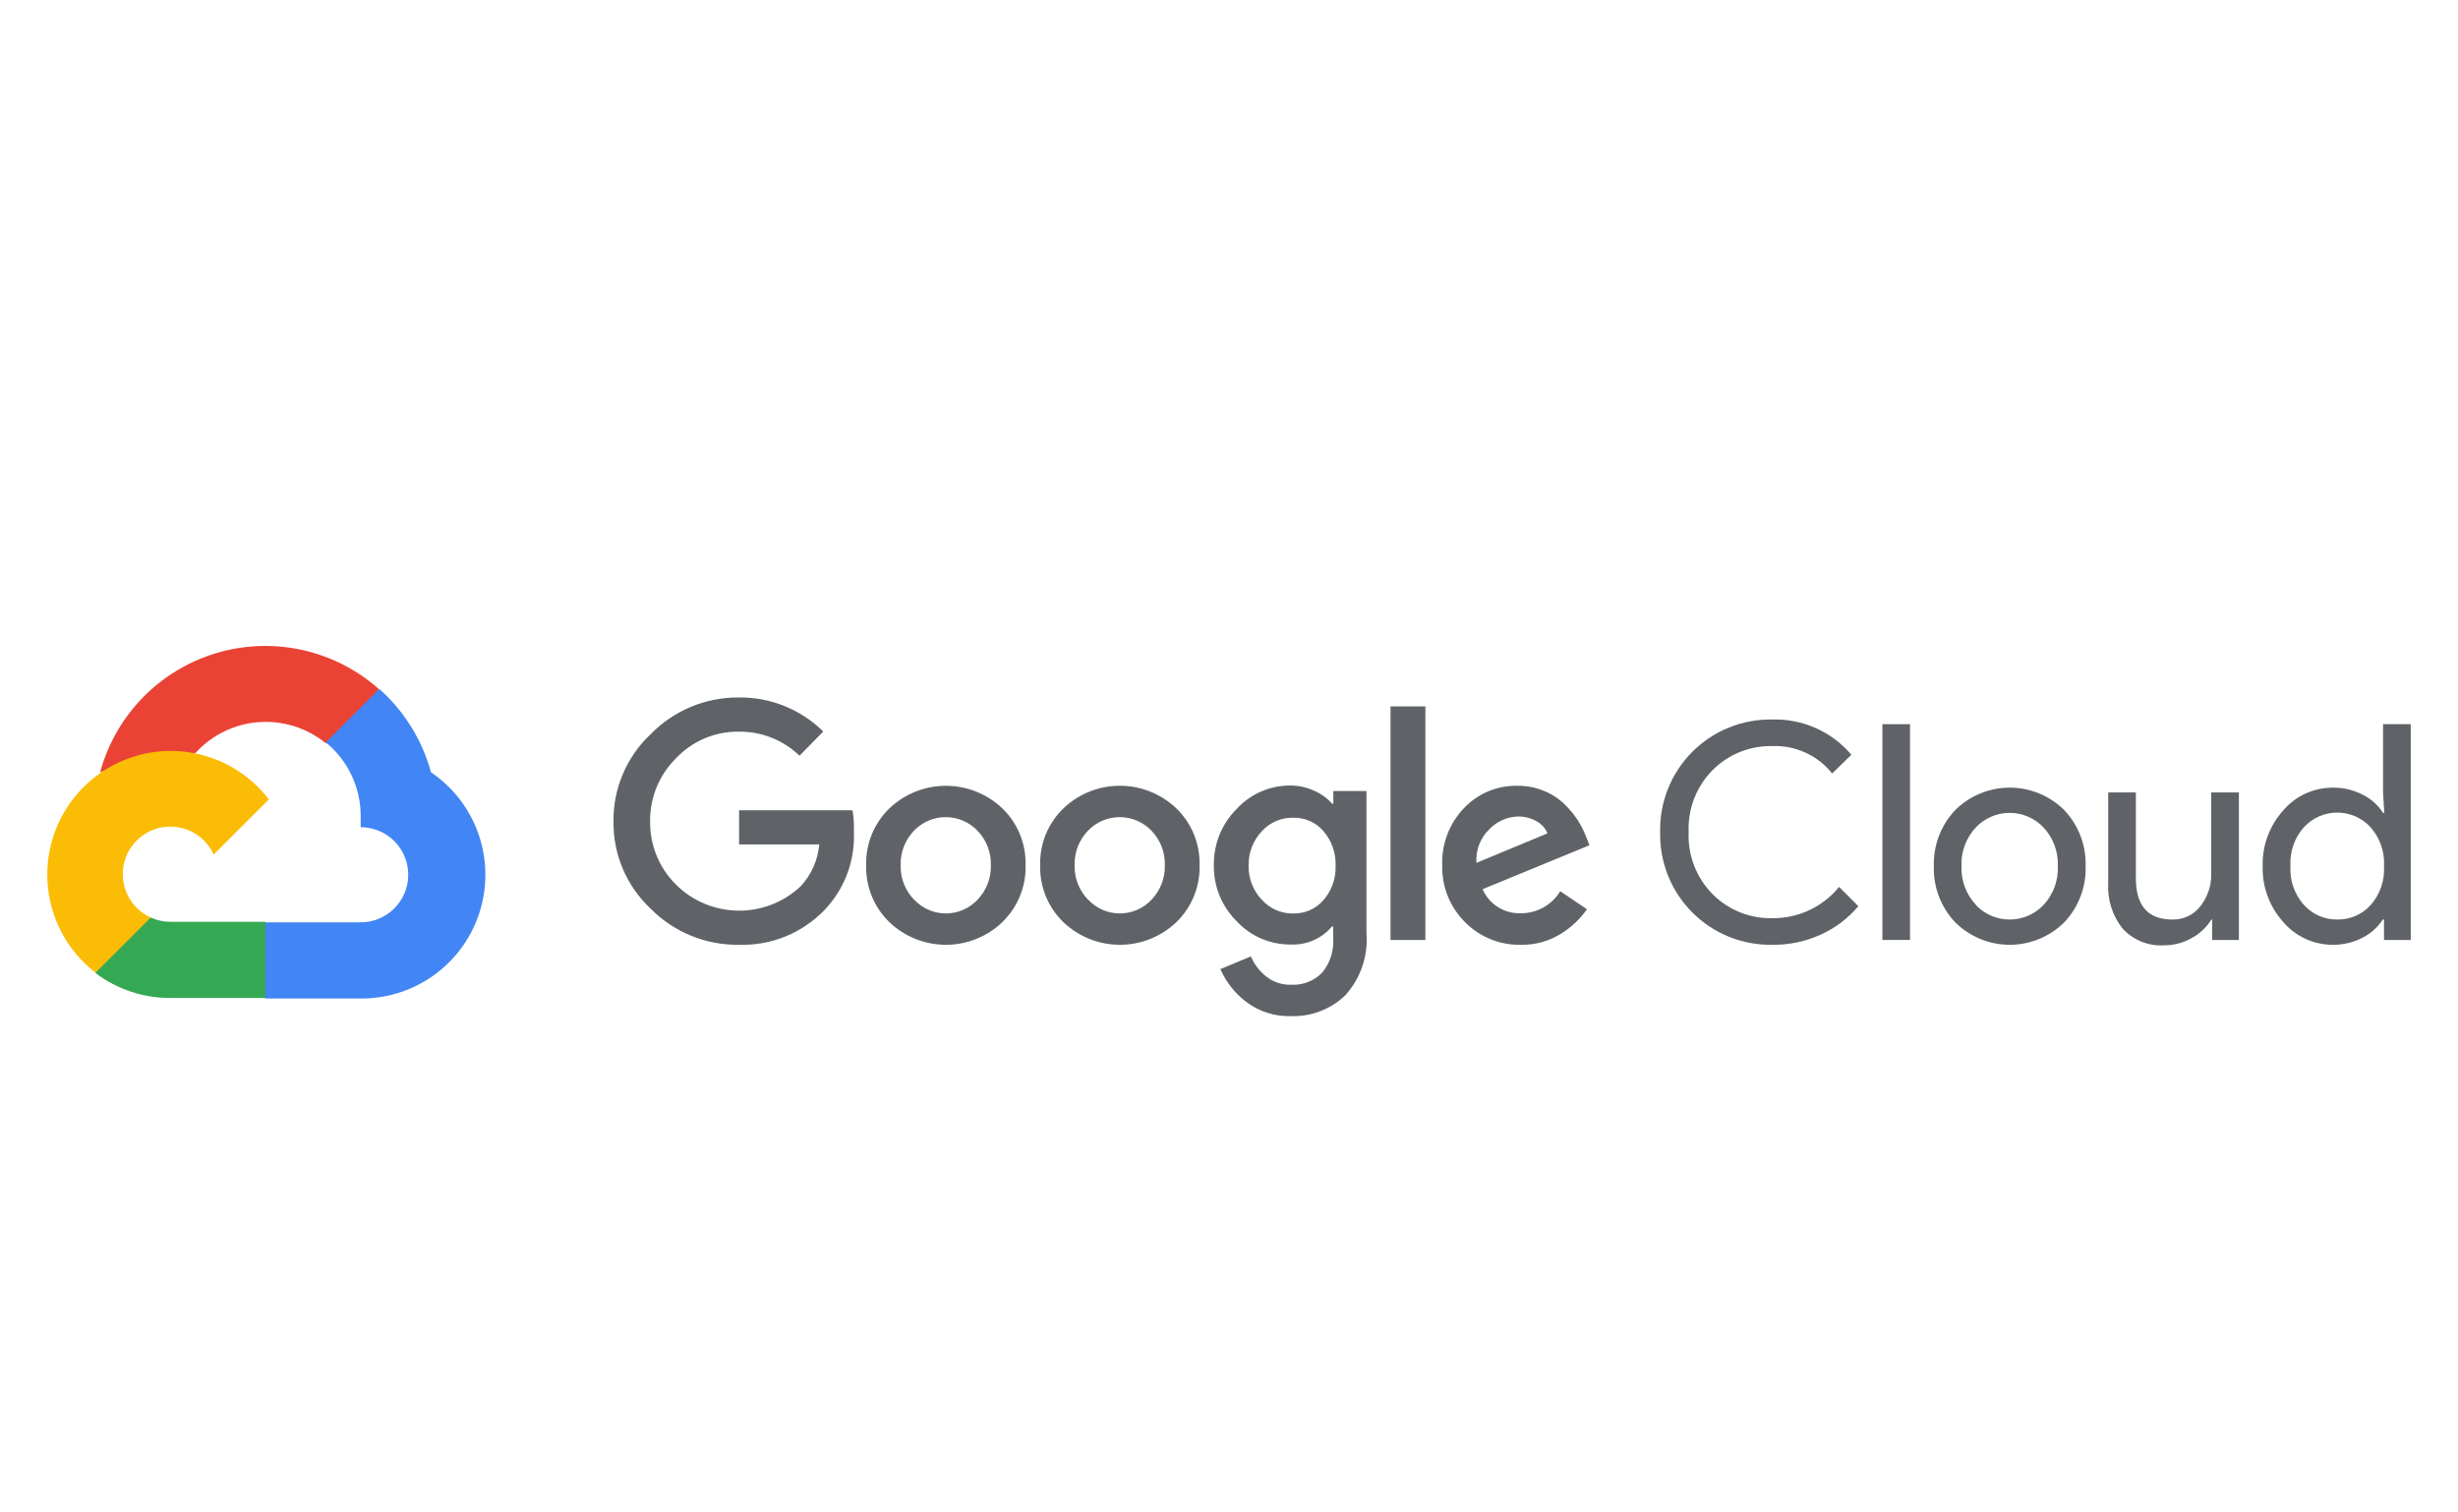<svg width="156" height="96" viewBox="0 0 156 96" fill="none" xmlns="http://www.w3.org/2000/svg">
<path d="M20.643 47.162H21.492L23.909 44.745L24.027 43.719C22.643 42.497 20.969 41.648 19.166 41.252C17.362 40.857 15.487 40.927 13.718 41.458C11.949 41.988 10.344 42.961 9.056 44.284C7.767 45.607 6.837 47.237 6.354 49.019C6.623 48.909 6.921 48.891 7.202 48.968L12.036 48.171C12.036 48.171 12.282 47.764 12.409 47.789C13.445 46.652 14.876 45.953 16.41 45.837C17.944 45.72 19.465 46.194 20.66 47.162H20.643Z" fill="#EA4335"/>
<path d="M27.352 49.019C26.796 46.973 25.655 45.134 24.07 43.727L20.677 47.12C21.384 47.697 21.951 48.428 22.334 49.256C22.718 50.085 22.908 50.99 22.891 51.903V52.505C23.287 52.505 23.68 52.583 24.046 52.734C24.412 52.886 24.745 53.109 25.026 53.389C25.306 53.669 25.528 54.002 25.68 54.368C25.832 54.735 25.91 55.127 25.91 55.524C25.91 55.92 25.832 56.313 25.68 56.679C25.528 57.045 25.306 57.378 25.026 57.659C24.745 57.939 24.412 58.161 24.046 58.313C23.68 58.465 23.287 58.543 22.891 58.543H16.853L16.25 59.154V62.775L16.853 63.377H22.891C24.577 63.39 26.223 62.86 27.584 61.865C28.946 60.871 29.951 59.464 30.451 57.854C30.952 56.244 30.92 54.515 30.362 52.924C29.804 51.333 28.748 49.964 27.352 49.019Z" fill="#4285F4"/>
<path d="M10.806 63.343H16.844V58.509H10.806C10.376 58.509 9.95 58.416 9.559 58.237L8.711 58.5L6.277 60.917L6.065 61.765C7.43 62.796 9.096 63.35 10.806 63.343Z" fill="#34A853"/>
<path d="M10.806 47.662C9.17 47.672 7.578 48.193 6.252 49.151C4.926 50.11 3.933 51.459 3.411 53.009C2.889 54.56 2.864 56.234 3.34 57.8C3.816 59.365 4.769 60.743 6.065 61.74L9.568 58.238C9.123 58.037 8.733 57.73 8.432 57.346C8.132 56.961 7.929 56.509 7.841 56.028C7.753 55.548 7.783 55.053 7.929 54.587C8.074 54.121 8.331 53.697 8.676 53.352C9.022 53.006 9.446 52.75 9.912 52.604C10.378 52.459 10.873 52.429 11.353 52.516C11.834 52.604 12.286 52.807 12.67 53.108C13.055 53.409 13.361 53.798 13.562 54.243L17.065 50.741C16.33 49.78 15.382 49.002 14.296 48.468C13.211 47.934 12.016 47.658 10.806 47.662Z" fill="#FBBC05"/>
<path d="M46.882 59.968C45.843 59.981 44.811 59.784 43.849 59.389C42.888 58.994 42.016 58.409 41.285 57.669C40.532 56.961 39.934 56.103 39.53 55.151C39.125 54.2 38.923 53.174 38.936 52.14C38.924 51.106 39.126 50.081 39.531 49.129C39.935 48.177 40.532 47.319 41.285 46.611C42.012 45.863 42.883 45.27 43.844 44.868C44.806 44.466 45.84 44.262 46.882 44.27C47.876 44.257 48.862 44.441 49.784 44.812C50.705 45.184 51.544 45.734 52.251 46.432L50.741 47.968C49.707 46.968 48.32 46.42 46.882 46.441C46.137 46.432 45.397 46.578 44.711 46.87C44.025 47.162 43.407 47.593 42.897 48.137C42.366 48.663 41.948 49.292 41.666 49.984C41.385 50.676 41.247 51.418 41.26 52.165C41.254 52.904 41.395 53.636 41.676 54.319C41.957 55.002 42.372 55.623 42.897 56.143C43.947 57.189 45.364 57.785 46.846 57.802C48.329 57.82 49.76 57.258 50.834 56.236C51.5 55.508 51.908 54.581 51.996 53.599H46.908V51.428H54.108C54.179 51.865 54.207 52.308 54.193 52.751C54.237 53.667 54.096 54.583 53.777 55.443C53.458 56.303 52.967 57.089 52.335 57.754C51.633 58.485 50.784 59.06 49.845 59.442C48.905 59.823 47.896 60.002 46.882 59.968ZM63.623 58.526C62.657 59.452 61.37 59.969 60.032 59.969C58.693 59.969 57.406 59.452 56.44 58.526C55.959 58.059 55.58 57.498 55.328 56.878C55.075 56.257 54.954 55.591 54.973 54.922C54.955 54.252 55.076 53.586 55.328 52.966C55.581 52.345 55.959 51.784 56.44 51.317C57.407 50.393 58.694 49.877 60.032 49.877C61.37 49.877 62.656 50.393 63.623 51.317C64.104 51.784 64.482 52.345 64.735 52.966C64.987 53.586 65.108 54.252 65.09 54.922C65.108 55.592 64.986 56.258 64.731 56.879C64.477 57.499 64.097 58.06 63.615 58.526H63.623ZM58.026 57.11C58.283 57.384 58.594 57.603 58.938 57.752C59.283 57.902 59.656 57.979 60.032 57.979C60.408 57.979 60.78 57.902 61.125 57.752C61.47 57.603 61.78 57.384 62.037 57.11C62.318 56.82 62.537 56.477 62.682 56.101C62.828 55.725 62.897 55.324 62.885 54.922C62.898 54.517 62.829 54.115 62.684 53.737C62.538 53.36 62.318 53.016 62.037 52.725C61.777 52.453 61.464 52.237 61.118 52.09C60.772 51.942 60.399 51.866 60.023 51.866C59.647 51.866 59.274 51.942 58.928 52.09C58.582 52.237 58.269 52.453 58.009 52.725C57.728 53.016 57.508 53.36 57.363 53.737C57.217 54.115 57.148 54.517 57.161 54.922C57.15 55.325 57.221 55.727 57.368 56.102C57.515 56.478 57.736 56.821 58.017 57.11H58.026ZM74.665 58.526C73.698 59.452 72.412 59.969 71.073 59.969C69.735 59.969 68.448 59.452 67.482 58.526C67.001 58.059 66.622 57.498 66.37 56.878C66.117 56.257 65.996 55.591 66.015 54.922C65.997 54.252 66.118 53.586 66.37 52.966C66.623 52.345 67.001 51.784 67.482 51.317C68.448 50.391 69.735 49.874 71.073 49.874C72.412 49.874 73.698 50.391 74.665 51.317C75.145 51.784 75.524 52.345 75.776 52.966C76.029 53.586 76.15 54.252 76.132 54.922C76.15 55.591 76.03 56.257 75.777 56.878C75.525 57.498 75.146 58.059 74.665 58.526ZM69.068 57.11C69.325 57.384 69.635 57.603 69.98 57.752C70.325 57.902 70.697 57.979 71.073 57.979C71.449 57.979 71.821 57.902 72.166 57.752C72.511 57.603 72.822 57.384 73.079 57.11C73.359 56.82 73.579 56.477 73.724 56.101C73.87 55.725 73.939 55.324 73.927 54.922C73.939 54.517 73.871 54.115 73.725 53.737C73.58 53.36 73.36 53.016 73.079 52.725C72.819 52.453 72.506 52.237 72.16 52.09C71.814 51.942 71.441 51.866 71.065 51.866C70.689 51.866 70.316 51.942 69.97 52.09C69.624 52.237 69.311 52.453 69.051 52.725C68.77 53.016 68.55 53.36 68.404 53.737C68.259 54.115 68.19 54.517 68.203 54.922C68.192 55.325 68.262 55.727 68.409 56.102C68.556 56.478 68.777 56.821 69.059 57.11H69.068ZM81.924 64.496C80.908 64.528 79.911 64.211 79.1 63.597C78.38 63.056 77.813 62.337 77.455 61.511L79.388 60.705C79.599 61.199 79.928 61.633 80.347 61.969C80.795 62.33 81.357 62.52 81.933 62.503C82.297 62.525 82.663 62.469 83.004 62.337C83.345 62.205 83.653 62.002 83.909 61.74C84.42 61.124 84.672 60.333 84.612 59.535V58.806H84.536C84.213 59.19 83.805 59.493 83.344 59.691C82.883 59.89 82.383 59.979 81.882 59.95C81.245 59.953 80.615 59.822 80.031 59.568C79.447 59.314 78.922 58.942 78.49 58.475C78.02 58.011 77.65 57.458 77.4 56.847C77.151 56.236 77.028 55.581 77.039 54.922C77.028 54.258 77.15 53.599 77.399 52.984C77.648 52.369 78.019 51.811 78.49 51.343C78.921 50.874 79.446 50.499 80.03 50.244C80.614 49.989 81.244 49.857 81.882 49.859C82.421 49.858 82.954 49.977 83.442 50.206C83.864 50.391 84.241 50.666 84.545 51.012H84.621V50.206H86.724V59.238C86.78 59.953 86.689 60.671 86.457 61.349C86.225 62.027 85.857 62.651 85.376 63.182C84.917 63.62 84.376 63.962 83.783 64.188C83.19 64.414 82.558 64.519 81.924 64.496ZM82.077 57.983C82.439 57.991 82.798 57.919 83.13 57.773C83.461 57.626 83.756 57.408 83.993 57.135C84.517 56.535 84.793 55.759 84.765 54.964C84.797 54.155 84.521 53.364 83.993 52.751C83.756 52.477 83.461 52.259 83.13 52.112C82.799 51.965 82.439 51.894 82.077 51.903C81.705 51.895 81.335 51.967 80.993 52.113C80.651 52.259 80.344 52.476 80.092 52.751C79.531 53.342 79.227 54.132 79.244 54.947C79.236 55.347 79.306 55.745 79.452 56.117C79.597 56.49 79.815 56.83 80.092 57.118C80.343 57.395 80.649 57.615 80.991 57.764C81.334 57.913 81.704 57.988 82.077 57.983ZM90.464 44.838V59.662H88.251V44.838H90.464ZM96.536 59.968C95.873 59.984 95.214 59.864 94.6 59.615C93.985 59.365 93.429 58.992 92.966 58.517C92.496 58.046 92.126 57.485 91.88 56.867C91.634 56.248 91.516 55.587 91.533 54.922C91.508 54.255 91.617 53.59 91.855 52.966C92.092 52.343 92.453 51.773 92.915 51.292C93.351 50.833 93.877 50.469 94.462 50.225C95.046 49.982 95.674 49.862 96.307 49.876C96.889 49.87 97.466 49.982 98.003 50.206C98.487 50.402 98.928 50.69 99.301 51.054C99.621 51.364 99.906 51.708 100.149 52.081C100.346 52.395 100.513 52.727 100.649 53.073L100.878 53.65L94.094 56.44C94.299 56.911 94.642 57.309 95.078 57.582C95.514 57.854 96.022 57.988 96.536 57.966C97.036 57.968 97.528 57.839 97.963 57.594C98.399 57.349 98.763 56.995 99.021 56.567L100.717 57.712C100.284 58.331 99.73 58.856 99.089 59.255C98.326 59.737 97.439 59.985 96.536 59.968ZM93.704 54.769L98.215 52.895C98.076 52.564 97.828 52.292 97.511 52.123C97.157 51.923 96.756 51.821 96.35 51.826C95.659 51.844 95.004 52.133 94.526 52.632C94.24 52.906 94.018 53.239 93.876 53.608C93.734 53.978 93.675 54.374 93.704 54.769Z" fill="#5F6368"/>
<path d="M112.471 59.968C111.53 59.984 110.595 59.81 109.723 59.456C108.85 59.102 108.058 58.575 107.395 57.907C106.731 57.239 106.209 56.444 105.86 55.57C105.511 54.696 105.343 53.76 105.364 52.819C105.343 51.877 105.511 50.941 105.86 50.067C106.209 49.192 106.731 48.398 107.395 47.73C108.058 47.062 108.85 46.535 109.723 46.181C110.595 45.827 111.53 45.653 112.471 45.669C113.424 45.64 114.371 45.825 115.242 46.213C116.113 46.601 116.885 47.18 117.5 47.908L116.279 49.096C115.827 48.527 115.248 48.074 114.587 47.772C113.927 47.469 113.205 47.327 112.48 47.357C111.781 47.341 111.087 47.467 110.439 47.726C109.79 47.986 109.201 48.373 108.706 48.867C108.191 49.384 107.789 50.002 107.525 50.682C107.261 51.362 107.14 52.09 107.171 52.819C107.14 53.547 107.261 54.275 107.525 54.955C107.789 55.635 108.191 56.253 108.706 56.77C109.201 57.263 109.79 57.651 110.439 57.911C111.087 58.17 111.781 58.296 112.48 58.28C113.29 58.289 114.092 58.115 114.826 57.772C115.56 57.428 116.208 56.924 116.72 56.295L117.941 57.517C117.302 58.281 116.499 58.893 115.592 59.306C114.614 59.758 113.548 59.983 112.471 59.968Z" fill="#5F6368"/>
<path d="M121.223 59.662H119.468V45.966H121.223V59.662Z" fill="#5F6368"/>
<path d="M124.09 51.419C125.01 50.506 126.253 49.993 127.55 49.993C128.846 49.993 130.09 50.506 131.01 51.419C131.46 51.894 131.811 52.453 132.044 53.065C132.277 53.676 132.387 54.327 132.367 54.981C132.387 55.635 132.277 56.286 132.044 56.897C131.811 57.509 131.46 58.068 131.01 58.543C130.09 59.456 128.846 59.969 127.55 59.969C126.253 59.969 125.01 59.456 124.09 58.543C123.64 58.068 123.288 57.509 123.055 56.897C122.823 56.286 122.713 55.635 122.733 54.981C122.713 54.327 122.823 53.676 123.055 53.065C123.288 52.453 123.64 51.894 124.09 51.419ZM125.396 57.44C125.672 57.733 126.006 57.965 126.375 58.125C126.745 58.284 127.143 58.366 127.545 58.366C127.948 58.366 128.346 58.284 128.716 58.125C129.085 57.965 129.419 57.733 129.695 57.44C130.002 57.111 130.24 56.724 130.396 56.302C130.552 55.88 130.622 55.431 130.603 54.981C130.622 54.531 130.552 54.082 130.396 53.66C130.24 53.238 130.002 52.851 129.695 52.522C129.419 52.229 129.085 51.996 128.716 51.837C128.346 51.678 127.948 51.596 127.545 51.596C127.143 51.596 126.745 51.678 126.375 51.837C126.006 51.996 125.672 52.229 125.396 52.522C125.089 52.851 124.851 53.238 124.695 53.66C124.539 54.082 124.469 54.531 124.488 54.981C124.471 55.43 124.543 55.878 124.7 56.298C124.858 56.719 125.097 57.104 125.404 57.432L125.396 57.44Z" fill="#5F6368"/>
<path d="M142.094 59.662H140.398V58.365H140.347C140.045 58.857 139.618 59.261 139.109 59.535C138.58 59.841 137.981 60.002 137.37 60.001C136.874 60.035 136.378 59.957 135.916 59.772C135.455 59.587 135.042 59.3 134.707 58.933C134.065 58.12 133.742 57.101 133.8 56.066V50.3H135.555V55.744C135.555 57.491 136.327 58.365 137.871 58.365C138.213 58.375 138.554 58.304 138.864 58.156C139.174 58.009 139.444 57.789 139.651 57.517C140.106 56.94 140.349 56.224 140.338 55.49V50.3H142.094V59.662Z" fill="#5F6368"/>
<path d="M148.056 59.968C147.46 59.97 146.871 59.843 146.33 59.595C145.788 59.348 145.306 58.986 144.918 58.535C144.039 57.563 143.568 56.291 143.603 54.981C143.568 53.672 144.039 52.399 144.918 51.428C145.306 50.976 145.788 50.614 146.33 50.367C146.871 50.12 147.46 49.993 148.056 49.995C148.723 49.984 149.382 50.142 149.972 50.453C150.491 50.714 150.93 51.109 151.244 51.597H151.321L151.244 50.3V45.966H153V59.662H151.304V58.365H151.227C150.913 58.853 150.474 59.249 149.955 59.51C149.37 59.818 148.717 59.975 148.056 59.968ZM148.344 58.365C148.741 58.371 149.134 58.292 149.498 58.134C149.863 57.976 150.189 57.743 150.456 57.449C151.052 56.77 151.357 55.883 151.304 54.981C151.357 54.079 151.052 53.192 150.456 52.513C150.187 52.218 149.86 51.982 149.495 51.821C149.13 51.659 148.735 51.576 148.336 51.576C147.936 51.576 147.542 51.659 147.177 51.821C146.811 51.982 146.484 52.218 146.215 52.513C145.919 52.847 145.692 53.236 145.546 53.658C145.401 54.081 145.34 54.527 145.367 54.973C145.34 55.418 145.401 55.865 145.546 56.287C145.692 56.709 145.919 57.098 146.215 57.432C146.483 57.731 146.811 57.969 147.178 58.13C147.546 58.291 147.943 58.371 148.344 58.365Z" fill="#5F6368"/>
</svg>
